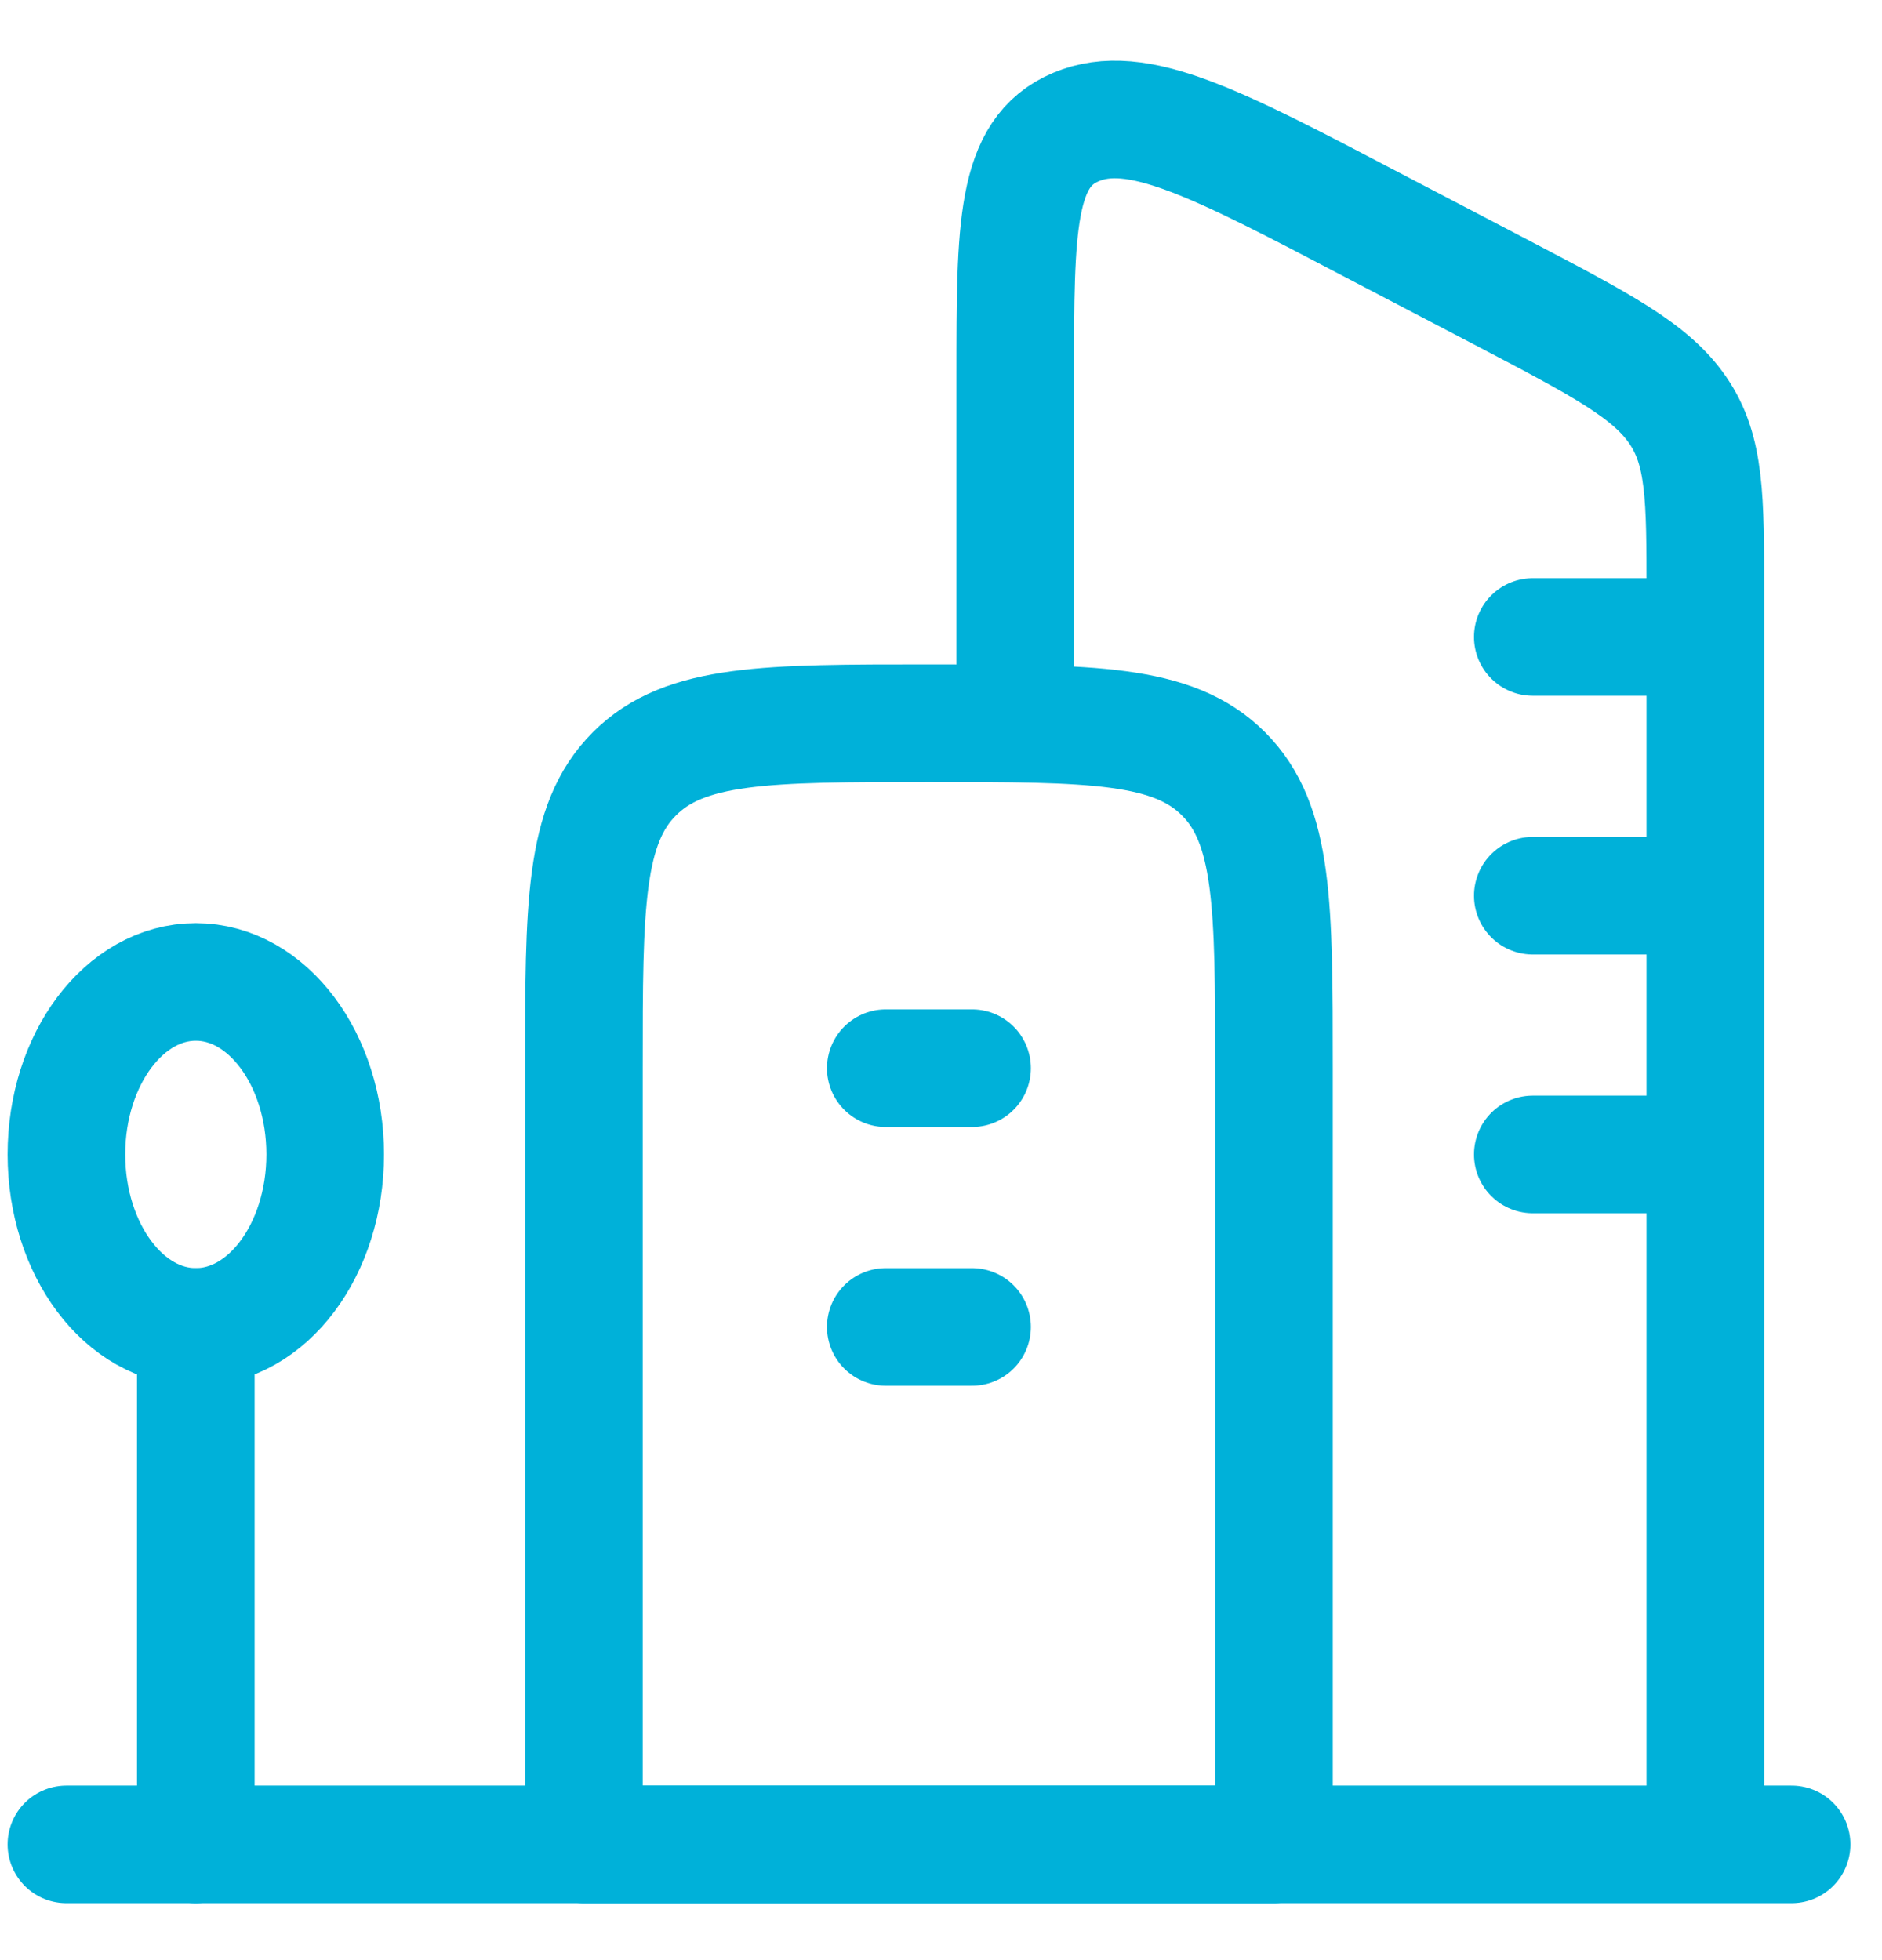 <svg width="24" height="25" viewBox="0 0 24 25" fill="none" xmlns="http://www.w3.org/2000/svg">
<path d="M21.747 23.524V7.558C21.747 6.35 21.747 5.747 21.399 5.237C21.053 4.727 20.413 4.393 19.134 3.723L17.506 2.872C15.5 1.82 14.495 1.294 13.722 1.62C12.947 1.945 12.947 2.894 12.947 4.788V9.224M22.847 23.524H0.847M21.747 8.124H19.547M21.747 11.424H19.547M21.747 14.724H19.547" stroke="#00B1D9" stroke-width="1.5" stroke-linecap="round" stroke-linejoin="round"/>
<path d="M11.296 13.624H12.396M11.296 16.924H12.396M7.446 13.624C7.446 11.55 7.446 10.513 8.091 9.869C8.735 9.224 9.772 9.224 11.846 9.224C13.921 9.224 14.957 9.224 15.602 9.869C16.246 10.513 16.246 11.55 16.246 13.624V23.524H7.446V13.624Z" stroke="#00B1D9" stroke-width="1.5" stroke-linecap="round" stroke-linejoin="round"/>
<path d="M2.497 16.924C3.408 16.924 4.147 15.939 4.147 14.724C4.147 13.509 3.408 12.524 2.497 12.524C1.585 12.524 0.847 13.509 0.847 14.724C0.847 15.939 1.585 16.924 2.497 16.924Z" stroke="#00B1D9" stroke-width="1.5" stroke-linecap="round" stroke-linejoin="round"/>
<path d="M2.497 16.924V23.524" stroke="#00B1D9" stroke-width="1.5" stroke-linecap="round" stroke-linejoin="round"/>
</svg>
